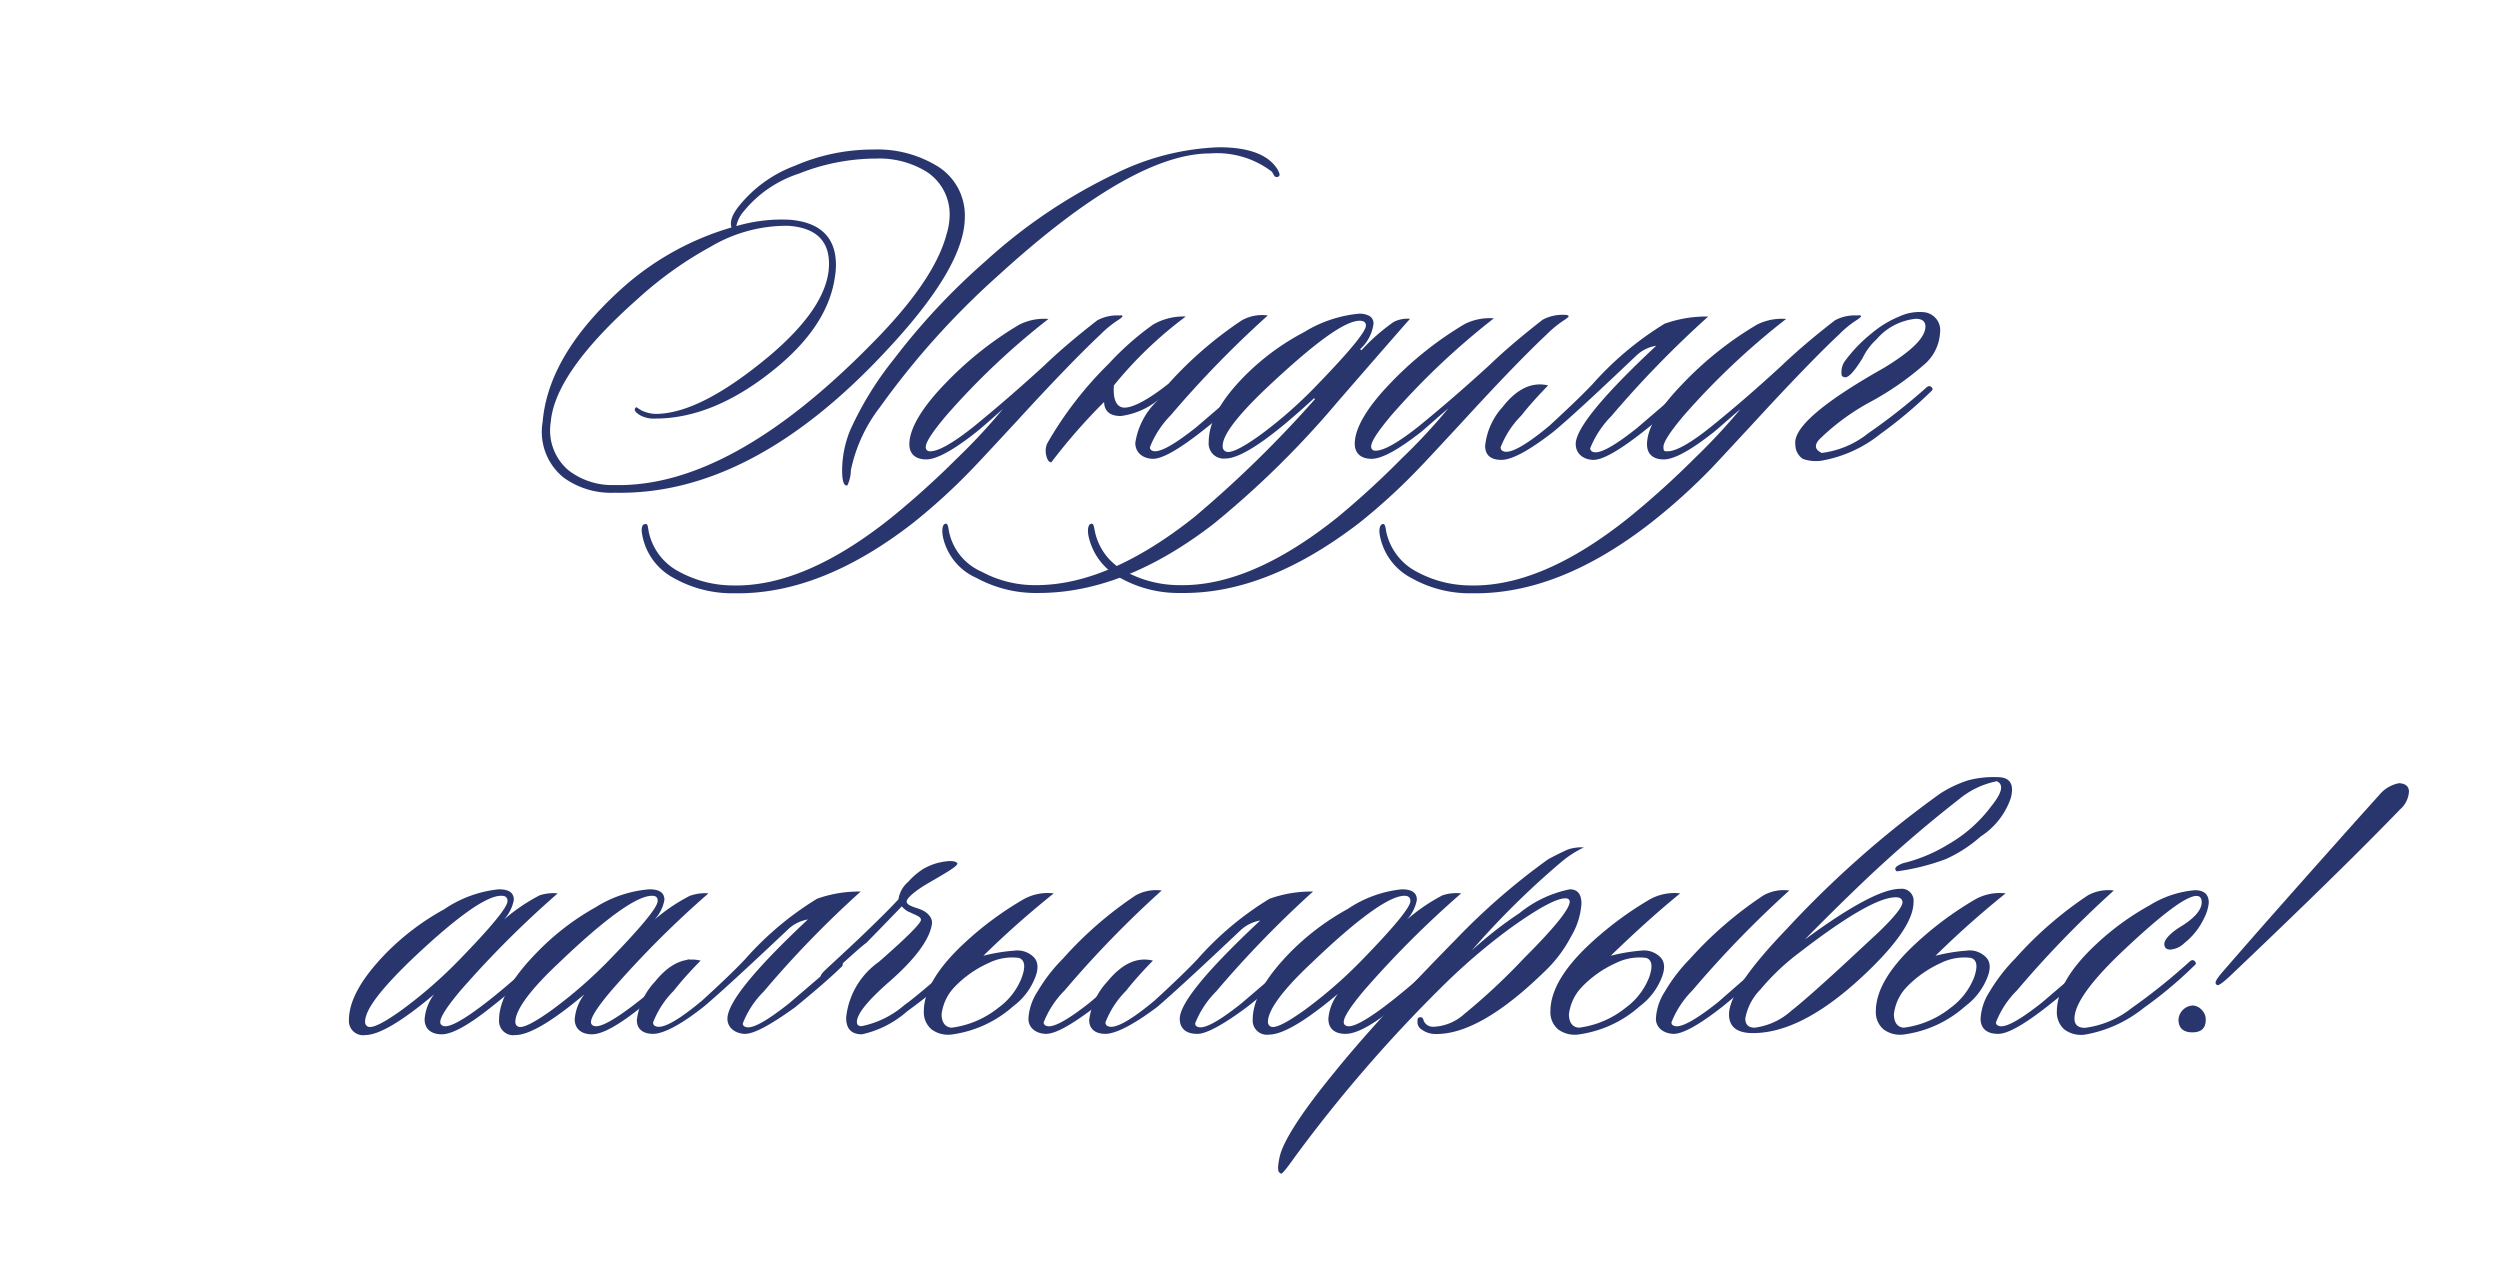 <?xml version="1.0" encoding="UTF-8"?> <svg xmlns="http://www.w3.org/2000/svg" id="Слой_1" data-name="Слой 1" width="165.86" height="83.8" viewBox="0 0 165.86 83.8"> <defs> <style>.cls-1{fill:#29366e;}</style> </defs> <path class="cls-1" d="M58.61,23.47q-8.85,9.42-17.84,9.22a5.36,5.36,0,0,1-3.37-1A3.89,3.89,0,0,1,36,28q.39-4.64,5.63-9.19a18.73,18.73,0,0,1,6.9-3.72c-.11-.34,0-.8.48-1.4A8.57,8.57,0,0,1,52.73,11a13,13,0,0,1,5.21-1.08,7.6,7.6,0,0,1,4.07,1,3.83,3.83,0,0,1,2,3.5Q64,17.78,58.61,23.47Zm4.19-7.94A4.2,4.2,0,0,0,63,14.38a3.36,3.36,0,0,0-1.55-3,6,6,0,0,0-3.34-.86,13.92,13.92,0,0,0-5.11,1A7.84,7.84,0,0,0,49.36,14a2.16,2.16,0,0,0-.51,1,10.65,10.65,0,0,1,3.56-.42c2,.17,3.05,1.16,3.05,3a4.68,4.68,0,0,1-.06.73q-.42,3.18-3.79,6c-2.77,2.31-5.49,3.46-8.14,3.46a1.87,1.87,0,0,1-1-.22c-.36-.21-.45-.39-.26-.54l.35.22a2.34,2.34,0,0,0,.92.23c2,0,4.5-1.29,7.57-3.85C53.67,21.39,55,19.36,55,17.5q0-2.33-2.7-2.52a9.87,9.87,0,0,0-5.12,1.37,24.93,24.93,0,0,0-4.83,3.44Q36.82,24.68,36.54,28a3.47,3.47,0,0,0,1.15,3.18,4.73,4.73,0,0,0,3.08,1q7.69.18,17.07-9.38Q62,18.61,62.8,15.53Zm22-4.2c.14.25.12.39-.07.41s-.18-.09-.35-.35a6,6,0,0,0-4.1-1.21q-5.17,0-14,8.05A53.22,53.22,0,0,0,58.39,27a10.23,10.23,0,0,0-1.94,4.2,2.41,2.41,0,0,1-.23,1c-.23.07-.35-.27-.35-1a7.07,7.07,0,0,1,.54-2.67,22,22,0,0,1,2.9-4.71,44.23,44.23,0,0,1,6.07-6.49A35.48,35.48,0,0,1,74,11.52a16.74,16.74,0,0,1,6.87-1.75C82.91,9.77,84.23,10.29,84.81,11.33Z"></path> <path class="cls-1" d="M74.47,21s-.07.09-.22.19a7.15,7.15,0,0,0-1.24,1c-1.33,1.25-3.19,3.17-5.56,5.76q-2.61,2.82-2.93,3.14a40,40,0,0,1-3.94,3.6q-6.13,4.77-11.86,4.67a7.9,7.9,0,0,1-4-1,4.06,4.06,0,0,1-2.09-2.76c-.11-.51-.06-.79.15-.83s.19.13.26.51a3.88,3.88,0,0,0,2,2.64,7.51,7.51,0,0,0,3.56.92q4.77.12,10.56-4.52a57,57,0,0,0,4.29-3.87,38.56,38.56,0,0,0,3.08-3.31c-.95.85-1.57,1.38-1.84,1.59-1.48,1.16-2.57,1.75-3.24,1.75s-1.12-.33-1.12-1c0-1,.77-2.35,2.29-3.94a23.11,23.11,0,0,1,5-4,3.67,3.67,0,0,1,1.94-.38,48.89,48.89,0,0,0-6.8,6.43c-.89,1.06-1.34,1.74-1.34,2.06a.26.26,0,0,0,.29.29c.55,0,1.49-.53,2.83-1.59q2.28-1.85,4.74-4.1c.84-.81,2-1.82,3.52-3a2.79,2.79,0,0,1,1.5-.32C74.39,20.9,74.47,20.92,74.47,21Z"></path> <path class="cls-1" d="M73.9,25.57c-.06.87.13,1.36.57,1.46s1.47-.31,3.06-1.58a25.55,25.55,0,0,1,4.86-4.2,2.74,2.74,0,0,1,1.72-.32,69,69,0,0,0-6.43,6.61,6.34,6.34,0,0,0-1.39,2.13.24.24,0,0,0,.15.23c.41.19,1.38-.33,2.93-1.56l3.08-2.64q.28-.19.42-.06c.1.1.07.22-.1.35a38.86,38.86,0,0,1-3,2.6c-1.59,1.25-2.69,1.87-3.31,1.85s-1.14-.4-1.14-1.05a4.88,4.88,0,0,1,1.68-3,4.92,4.92,0,0,1-2.64,1.21q-1.08,0-1.11-.93a38.58,38.58,0,0,0-3.5,4c-.17,0-.28-.17-.35-.51a1.25,1.25,0,0,1,.07-.73,24.39,24.39,0,0,1,4.1-5.31,18.79,18.79,0,0,1,2.92-2.58A4,4,0,0,1,78.67,21,26.41,26.41,0,0,0,73.9,25.57Z"></path> <path class="cls-1" d="M93.55,21.15q-.17.17-4.8,5.5a61.57,61.57,0,0,1-8.24,8.11q-5.94,4.58-11.6,4.58a8.24,8.24,0,0,1-4.13-1,3.85,3.85,0,0,1-2.23-2.76c-.08-.51,0-.79.16-.83s.19.13.25.51a3.72,3.72,0,0,0,2.17,2.67,7.41,7.41,0,0,0,3.62.89q4.8,0,10.49-4.52a75.83,75.83,0,0,0,8-7.82l-.06-.06q-4.32,4-5.88,4a1,1,0,0,1-1.11-1.08q0-2,2.41-4.42a16,16,0,0,1,3.91-2.88,8.45,8.45,0,0,1,3.66-1.23,1.4,1.4,0,0,1,.68.15.56.56,0,0,1,.27.55,2.74,2.74,0,0,1-.89,1.66l.1.06a13.18,13.18,0,0,1,2.13-1.87A2,2,0,0,1,93.55,21.15Zm-3.34.13c-1,0-3,1.47-6.14,4.42q-3,2.84-2.95,3.91a.34.34,0,0,0,.22.35c.32.13,1.09-.25,2.31-1.13a29.46,29.46,0,0,0,3.76-3.32q3.21-3.32,3.21-3.91C90.62,21.39,90.49,21.28,90.21,21.28Z"></path> <path class="cls-1" d="M104.07,21s-.07.09-.22.19a7.15,7.15,0,0,0-1.24,1c-1.33,1.25-3.19,3.17-5.56,5.76q-2.61,2.82-2.93,3.14a40,40,0,0,1-3.94,3.6Q84,39.44,78.32,39.34a7.9,7.9,0,0,1-4-1,4.11,4.11,0,0,1-2.1-2.76c-.1-.51,0-.79.16-.83s.19.13.26.51a3.88,3.88,0,0,0,2,2.64,7.51,7.51,0,0,0,3.56.92q4.77.12,10.56-4.52A57,57,0,0,0,93,30.41a38.56,38.56,0,0,0,3.08-3.31c-1,.85-1.57,1.38-1.84,1.59-1.49,1.16-2.57,1.75-3.24,1.75s-1.12-.33-1.12-1c0-1,.77-2.35,2.29-3.94a23.11,23.11,0,0,1,5-4,3.67,3.67,0,0,1,1.94-.38,48.89,48.89,0,0,0-6.8,6.43c-.89,1.06-1.34,1.74-1.34,2.06a.26.26,0,0,0,.29.29c.55,0,1.49-.53,2.83-1.59q2.28-1.85,4.74-4.1c.84-.81,2-1.82,3.52-3a2.79,2.79,0,0,1,1.5-.32C104,20.9,104.07,20.92,104.07,21Z"></path> <path class="cls-1" d="M102.71,25.57c-.68.7-1.28,1.36-1.78,2a6.11,6.11,0,0,0-1.37,2.1.25.25,0,0,0,.16.26c.44.21,1.47-.35,3.08-1.69,1.29-1.19,2.25-2.11,2.86-2.76a21.12,21.12,0,0,1,4.77-4,8.16,8.16,0,0,1,2.9-.48,69,69,0,0,0-6.43,6.61,6.45,6.45,0,0,0-1.4,2.13.25.25,0,0,0,.16.23c.41.19,1.38-.33,2.93-1.56l3.08-2.64q.28-.19.42-.06c.1.1.07.22-.1.35a38.86,38.86,0,0,1-3,2.6c-1.59,1.25-2.69,1.87-3.31,1.85s-1.14-.4-1.14-1.05q0-1.53,5.34-6.52a2.48,2.48,0,0,0-1.34.67c-2.65,2.52-4.48,4.21-5.5,5.05-1.59,1.23-2.73,1.85-3.43,1.85s-1.08-.31-1.08-.93A4.52,4.52,0,0,1,99.69,27C100.64,25.78,101.65,25.32,102.71,25.57Z"></path> <path class="cls-1" d="M123.47,21s-.08.09-.22.19a6.79,6.79,0,0,0-1.24,1q-2,1.88-5.57,5.76-2.61,2.82-2.92,3.14a40,40,0,0,1-4,3.6q-6.13,4.77-11.86,4.67a7.86,7.86,0,0,1-4-1,4,4,0,0,1-2.1-2.76c-.11-.51,0-.79.16-.83s.19.13.25.51a3.91,3.91,0,0,0,2,2.64,7.54,7.54,0,0,0,3.56.92q4.77.12,10.56-4.52a57,57,0,0,0,4.29-3.87,40.83,40.83,0,0,0,3.09-3.31c-1,.85-1.57,1.38-1.85,1.59-1.48,1.16-2.56,1.75-3.24,1.75s-1.11-.33-1.11-1q0-1.56,2.29-3.94a22.87,22.87,0,0,1,5-4,3.65,3.65,0,0,1,1.94-.38,49.05,49.05,0,0,0-6.81,6.43c-.89,1.06-1.33,1.74-1.33,2.06s.09.29.28.29c.55,0,1.5-.53,2.83-1.59q2.3-1.85,4.74-4.1c.85-.81,2-1.82,3.53-3a2.77,2.77,0,0,1,1.49-.32C123.38,20.9,123.47,20.92,123.47,21Z"></path> <path class="cls-1" d="M125,24.4c1.82-1.11,2.74-2,2.74-2.74,0-.34-.22-.51-.64-.51a3.94,3.94,0,0,0-2.61,1.37,4.06,4.06,0,0,0-.92,1.24c-.55.89-.94,1.31-1.18,1.27s-.22-.17-.22-.38a1.24,1.24,0,0,1,.19-.64,9.66,9.66,0,0,1,1.78-1.87A6.94,6.94,0,0,1,126,21a3.17,3.17,0,0,1,1.71-.28,1.2,1.2,0,0,1,1,1.36,3,3,0,0,1-1.09,2.14,19.57,19.57,0,0,1-3.47,2.41A15.07,15.07,0,0,0,120.86,29q-.77.68,0,1.05a6.16,6.16,0,0,0,3.08-1.3,40.18,40.18,0,0,0,3.82-3c.15-.15.27-.17.38-.07s.1.19-.06.32a29.37,29.37,0,0,1-3.34,2.8,8.59,8.59,0,0,1-3.82,1.75,2.53,2.53,0,0,1-1.32-.11,1.14,1.14,0,0,1-.49-.94Q118.86,27.86,125,24.4Z"></path> <path class="cls-1" d="M37,59.27a66.93,66.93,0,0,0-6.46,6.46c-.89,1.06-1.33,1.75-1.33,2.07a.24.24,0,0,0,.16.25c.38.19,1.4-.37,3.08-1.69.7-.55,1.71-1.4,3-2.57.17-.17.3-.18.38,0s0,.26-.16.41c-1.06.93-2,1.77-2.95,2.51-1.57,1.27-2.71,1.91-3.41,1.91s-1.14-.35-1.14-1a3.12,3.12,0,0,1,.63-1.65q-3.21,2.7-4.57,2.7a.94.94,0,0,1-1.08-1c0-1.27.82-2.75,2.48-4.45a16.6,16.6,0,0,1,3.83-2.89A7.85,7.85,0,0,1,33.09,59c.68,0,1,.23,1,.7a2.63,2.63,0,0,1-1,1.62A12.1,12.1,0,0,1,35.8,59.4,2.9,2.9,0,0,1,37,59.27Zm-3.76.16c-1,0-3.06,1.48-6.13,4.42C25.2,65.72,24.22,67,24.22,67.8a.33.33,0,0,0,.19.31c.3.13,1.06-.25,2.28-1.13a30.2,30.2,0,0,0,3.8-3.32q3.18-3.27,3.18-3.88C33.67,59.55,33.54,59.43,33.28,59.43Z"></path> <path class="cls-1" d="M47,59.27a65.5,65.5,0,0,0-6.45,6.46c-.9,1.06-1.34,1.75-1.34,2.07a.24.24,0,0,0,.16.25c.38.19,1.41-.37,3.08-1.69.7-.55,1.71-1.4,3-2.57.17-.17.3-.18.38,0s0,.26-.15.41c-1.06.93-2,1.77-3,2.51-1.57,1.27-2.7,1.91-3.4,1.91s-1.15-.35-1.15-1a3.06,3.06,0,0,1,.64-1.65q-3.21,2.7-4.58,2.7a.94.94,0,0,1-1.08-1q0-1.91,2.48-4.45A16.82,16.82,0,0,1,39.5,60.2,7.88,7.88,0,0,1,43.08,59c.68,0,1,.23,1,.7a2.58,2.58,0,0,1-1,1.62,12.1,12.1,0,0,1,2.67-1.88A2.9,2.9,0,0,1,47,59.27Zm-3.75.16c-1,0-3.07,1.48-6.14,4.42-2,1.87-2.92,3.18-2.92,3.95a.32.32,0,0,0,.19.31c.29.13,1.05-.25,2.27-1.13a30.2,30.2,0,0,0,3.8-3.32q3.18-3.27,3.18-3.88C43.65,59.55,43.52,59.43,43.27,59.43Z"></path> <path class="cls-1" d="M46.48,63.73c-.68.7-1.27,1.35-1.78,2a6.09,6.09,0,0,0-1.37,2.1.24.24,0,0,0,.16.25c.45.21,1.47-.35,3.08-1.69,1.3-1.18,2.25-2.1,2.87-2.76a20.91,20.91,0,0,1,4.76-4,8.16,8.16,0,0,1,2.9-.48,67.48,67.48,0,0,0-6.42,6.62,6.08,6.08,0,0,0-1.4,2.13.22.22,0,0,0,.16.22c.4.19,1.37-.33,2.92-1.56l3.08-2.64c.2-.12.33-.15.42-.06s.07.22-.1.35c-.74.72-1.76,1.59-3,2.61C51.12,68,50,68.61,49.4,68.59s-1.14-.39-1.14-1Q48.26,66,53.6,61a2.52,2.52,0,0,0-1.33.67q-4,3.78-5.51,5.06C45.17,68,44,68.59,43.33,68.59s-1.08-.31-1.08-.92a4.51,4.51,0,0,1,1.21-2.55C44.41,63.94,45.42,63.47,46.48,63.73Z"></path> <path class="cls-1" d="M55,64.74c-.19.22-.35.27-.48.16s-.07-.22.1-.41,1.08-1,2.41-2.26c1.13-1.08,2-1.94,2.58-2.57a1.85,1.85,0,0,1,.64-1.15,4.76,4.76,0,0,1,1-.86,4,4,0,0,1,1-.41c.66-.15,1.07-.15,1.24,0s-.54.56-1.94,1.37c-.93.55-1.4,1-1.4,1.2s.27.31.8.48,1,.59.86,1.11c-.19,1-1.13,2.26-2.8,3.72-1.44,1.26-2.16,2.15-2.16,2.68,0,.19.1.28.31.28A6.21,6.21,0,0,0,60,66.68q.7-.48,3.4-2.83c.19-.1.32-.11.38,0s.11.24-.06.35a39,39,0,0,1-3.53,2.89,6.72,6.72,0,0,1-3,1.53q-1.08,0-1.05-1.14a5.16,5.16,0,0,1,2.16-3.66c1.89-1.65,2.82-2.59,2.8-2.8s-.25-.26-.7-.48a1.33,1.33,0,0,1-.57-.41c-.51.53-1.29,1.34-2.35,2.42C57.14,62.79,56.33,63.53,55,64.74Z"></path> <path class="cls-1" d="M65.24,63.41a11.64,11.64,0,0,1,2.05-.34,1.53,1.53,0,0,1,1.32.46c.29.32.3.82,0,1.48a4.24,4.24,0,0,1-1.38,1.74,7.67,7.67,0,0,1-4,1.87,1.85,1.85,0,0,1-1.43-.33,1.49,1.49,0,0,1-.51-1.19c0-1.38.93-2.9,2.71-4.55a21.87,21.87,0,0,1,3.91-2.89,3.3,3.3,0,0,1,2-.39Q67.44,61.25,65.24,63.41Zm-1.94,2.1a3.16,3.16,0,0,0-.83,1.78c0,.57.27.87.67.89a6.2,6.2,0,0,0,3.08-1.31,4.43,4.43,0,0,0,1.56-2c.28-.75.21-1.19-.19-1.32a3.52,3.52,0,0,0-2,.34A7.19,7.19,0,0,0,63.3,65.51Zm5.53.28a10.88,10.88,0,0,1,1.69-2.19,25,25,0,0,1,4.83-4.2,2.79,2.79,0,0,1,1.72-.32,69,69,0,0,0-6.43,6.62,6.25,6.25,0,0,0-1.4,2.13.23.23,0,0,0,.16.22c.4.19,1.38-.33,2.93-1.56l3.08-2.64c.19-.12.33-.15.41-.06s.08.22-.09.35c-.74.72-1.76,1.59-3,2.61C71.09,68,70,68.61,69.37,68.59s-1.14-.39-1.14-1A3.61,3.61,0,0,1,68.83,65.79Z"></path> <path class="cls-1" d="M76.49,63.73c-.68.7-1.27,1.35-1.78,2a6.09,6.09,0,0,0-1.37,2.1.25.25,0,0,0,.16.25c.45.21,1.48-.35,3.09-1.69,1.29-1.18,2.24-2.1,2.86-2.76a20.69,20.69,0,0,1,4.77-4,8.12,8.12,0,0,1,2.89-.48,69.91,69.91,0,0,0-6.42,6.62,6.25,6.25,0,0,0-1.4,2.13.22.22,0,0,0,.16.22c.4.19,1.38-.33,2.92-1.56l3.09-2.64c.19-.12.33-.15.41-.06s.08.22-.09.35c-.75.72-1.76,1.59-3.06,2.61C81.13,68,80,68.61,79.42,68.59c-.77,0-1.15-.39-1.15-1q0-1.53,5.34-6.52a2.56,2.56,0,0,0-1.33.67q-4,3.78-5.5,5.06C75.19,68,74,68.59,73.34,68.59s-1.08-.31-1.08-.92a4.58,4.58,0,0,1,1.21-2.55C74.43,63.94,75.43,63.47,76.49,63.73Z"></path> <path class="cls-1" d="M96.94,59.27a65.79,65.79,0,0,0-6.46,6.46c-.89,1.06-1.33,1.75-1.33,2.07a.24.24,0,0,0,.16.25c.38.19,1.4-.37,3.08-1.69.7-.55,1.71-1.4,3-2.57.17-.17.3-.18.38,0s0,.26-.16.41c-1.06.93-2,1.77-2.95,2.51C91.11,68,90,68.59,89.27,68.59s-1.14-.35-1.14-1a3.12,3.12,0,0,1,.63-1.65q-3.21,2.7-4.57,2.7a.94.94,0,0,1-1.08-1c0-1.27.82-2.75,2.48-4.45a16.6,16.6,0,0,1,3.83-2.89A7.85,7.85,0,0,1,93,59c.68,0,1,.23,1,.7a2.63,2.63,0,0,1-1,1.62A12.1,12.1,0,0,1,95.7,59.4,2.9,2.9,0,0,1,96.94,59.27Zm-3.76.16c-1,0-3.06,1.48-6.13,4.42-2,1.87-2.93,3.18-2.93,3.95a.33.33,0,0,0,.19.31c.3.13,1.06-.25,2.28-1.13a30.2,30.2,0,0,0,3.8-3.32q3.18-3.27,3.18-3.88C93.57,59.55,93.44,59.43,93.18,59.43Z"></path> <path class="cls-1" d="M105.08,56.22a7.07,7.07,0,0,0-1.44.92,54.45,54.45,0,0,0-6,5.92,25.8,25.8,0,0,1,3.17-2.48A7.69,7.69,0,0,1,104.15,59c.51,0,.77.32.77.95a4.83,4.83,0,0,1-.69,2.18,8.71,8.71,0,0,1-1.7,2.27q-4.35,4.26-7.31,4.2a1.53,1.53,0,0,1-.89-.29.58.58,0,0,1-.29-.47c0-.21,0-.33.16-.35s.21.06.26.25a.67.67,0,0,0,.6.38,3.22,3.22,0,0,0,2.08-.84,42,42,0,0,0,4-3.74q3-3,3-3.72c0-.14-.1-.22-.29-.22-.61,0-1.84.68-3.68,2a40.52,40.52,0,0,0-4.52,3.88,94.64,94.64,0,0,0-9.82,11.38c-.51.72-.8,1.07-.86,1s-.14-.07-.16-.19a1.43,1.43,0,0,1,0-.42,4.54,4.54,0,0,1,.09-.51c.22-1,1.41-2.89,3.6-5.56q2.79-3.47,8.1-8.87A44.11,44.11,0,0,1,102.72,57c.3-.16.72-.38,1.27-.63A2.75,2.75,0,0,1,105.08,56.22Z"></path> <path class="cls-1" d="M106.86,63.41a11.64,11.64,0,0,1,2-.34,1.53,1.53,0,0,1,1.32.46c.29.32.3.82,0,1.48a4.33,4.33,0,0,1-1.38,1.74,7.67,7.67,0,0,1-4,1.87,1.85,1.85,0,0,1-1.43-.33,1.49,1.49,0,0,1-.51-1.19q0-2.07,2.7-4.55a22.6,22.6,0,0,1,3.91-2.89,3.35,3.35,0,0,1,2-.39C109.85,60.59,108.32,62,106.86,63.41Zm-1.94,2.1a3.16,3.16,0,0,0-.83,1.78c0,.57.26.87.67.89a6.2,6.2,0,0,0,3.08-1.31,4.57,4.57,0,0,0,1.56-2c.27-.75.21-1.19-.19-1.32a3.52,3.52,0,0,0-2,.34A7.19,7.19,0,0,0,104.92,65.51Zm5.53.28a11.17,11.17,0,0,1,1.68-2.19A25.27,25.27,0,0,1,117,59.4a2.76,2.76,0,0,1,1.71-.32,69.91,69.91,0,0,0-6.42,6.62,6.25,6.25,0,0,0-1.4,2.13.22.22,0,0,0,.16.22c.4.19,1.38-.33,2.93-1.56L117,63.85c.19-.12.33-.15.41-.06s.08.22-.09.35c-.74.72-1.76,1.59-3,2.61-1.59,1.25-2.7,1.86-3.31,1.84s-1.15-.39-1.15-1A3.64,3.64,0,0,1,110.45,65.79Z"></path> <path class="cls-1" d="M126.25,57.27a10.39,10.39,0,0,0,3-1.25,9.35,9.35,0,0,0,2.88-2.56c.7-.87.82-1.41.35-1.63A5.61,5.61,0,0,0,130,53a86.13,86.13,0,0,0-6.9,6q-1.59,1.53-3.37,3.34c3.06-2.25,5.16-3.37,6.33-3.37a.79.79,0,0,1,.89.89q0,1.62-2.86,4.42-4.35,4.26-7.79,4.26c-1.06,0-1.59-.41-1.59-1.24q0-1.68,3.82-5.66a67.45,67.45,0,0,1,10.2-9,7.93,7.93,0,0,1,1.81-.86,6.52,6.52,0,0,1,2-.22c.82,0,1.11.49.86,1.4a4.93,4.93,0,0,1-2,2.54A9,9,0,0,1,129.08,57a14.89,14.89,0,0,1-3.24.81C125.62,57.63,125.76,57.46,126.25,57.27Zm-.48,2.26q-1.65,0-6.42,3.69a15.36,15.36,0,0,0-2.56,2.43,3.66,3.66,0,0,0-1,1.92c0,.41.21.61.63.61a4.5,4.5,0,0,0,2.42-1.12c.68-.53,1.85-1.56,3.53-3.11l2.26-2.1q1.59-1.53,1.59-2C126.19,59.62,126.05,59.53,125.77,59.53Z"></path> <path class="cls-1" d="M128.41,63.41a11.79,11.79,0,0,1,2.05-.34,1.51,1.51,0,0,1,1.32.46c.3.32.3.82,0,1.48a4.35,4.35,0,0,1-1.39,1.74,7.64,7.64,0,0,1-4,1.87,1.84,1.84,0,0,1-1.43-.33,1.49,1.49,0,0,1-.51-1.19q0-2.07,2.7-4.55a22.23,22.23,0,0,1,3.91-2.89,3.32,3.32,0,0,1,2-.39Q130.6,61.25,128.41,63.41Zm-1.94,2.1a3.13,3.13,0,0,0-.82,1.78c0,.57.26.87.66.89a6.22,6.22,0,0,0,3.09-1.31,4.57,4.57,0,0,0,1.56-2c.27-.75.21-1.19-.2-1.32a3.53,3.53,0,0,0-2,.34A7.41,7.41,0,0,0,126.47,65.51Zm5.53.28a11.27,11.27,0,0,1,1.69-2.19,25,25,0,0,1,4.83-4.2,2.81,2.81,0,0,1,1.72-.32,68.67,68.67,0,0,0-6.42,6.62,6.08,6.08,0,0,0-1.4,2.13.22.22,0,0,0,.16.22c.4.19,1.37-.33,2.92-1.56l3.09-2.64c.19-.12.32-.15.41-.06s.07.22-.1.35c-.74.72-1.76,1.59-3.05,2.61-1.59,1.25-2.69,1.86-3.3,1.84-.77,0-1.15-.39-1.15-1A3.61,3.61,0,0,1,132,65.79Z"></path> <path class="cls-1" d="M146.22,60.93a4.56,4.56,0,0,1-1.28,1.62A1.53,1.53,0,0,1,144,63c-.27,0-.41-.12-.41-.38s.36-.7,1.08-1.14c.93-.57,1.4-1.12,1.4-1.62,0-.28-.12-.42-.35-.42-.7,0-2.4,1.29-5.09,3.85q-3,2.89-3,4.29c0,.41.24.61.7.61a6.26,6.26,0,0,0,3.09-1.31,40,40,0,0,0,3.81-3.05c.15-.15.28-.17.38-.06s.11.19-.06.32a27.71,27.71,0,0,1-3.34,2.79,8.54,8.54,0,0,1-3.82,1.75,1.85,1.85,0,0,1-1.43-.33,1.51,1.51,0,0,1-.5-1.19q0-2.07,2.7-4.55a17.6,17.6,0,0,1,3.46-2.5,6.74,6.74,0,0,1,3-1c.61,0,.92.28.92.83A2.78,2.78,0,0,1,146.22,60.93Z"></path> <path class="cls-1" d="M146.34,67.64c0,.57-.29.85-.89.85s-.92-.28-.92-.85a1,1,0,0,1,.92-.93.83.83,0,0,1,.62.29A.9.9,0,0,1,146.34,67.64Zm13.48-15.11a1.71,1.71,0,0,1-.6,1.18q-3.81,3.95-11.13,10.91c-.57.55-.9.79-1,.73a.18.18,0,0,1-.1-.16c0-.13.19-.4.57-.83q3-3.47,9.13-10.33l1.17-1.3a2.21,2.21,0,0,1,1.31-.77Q159.82,52,159.82,52.53Z"></path> </svg> 